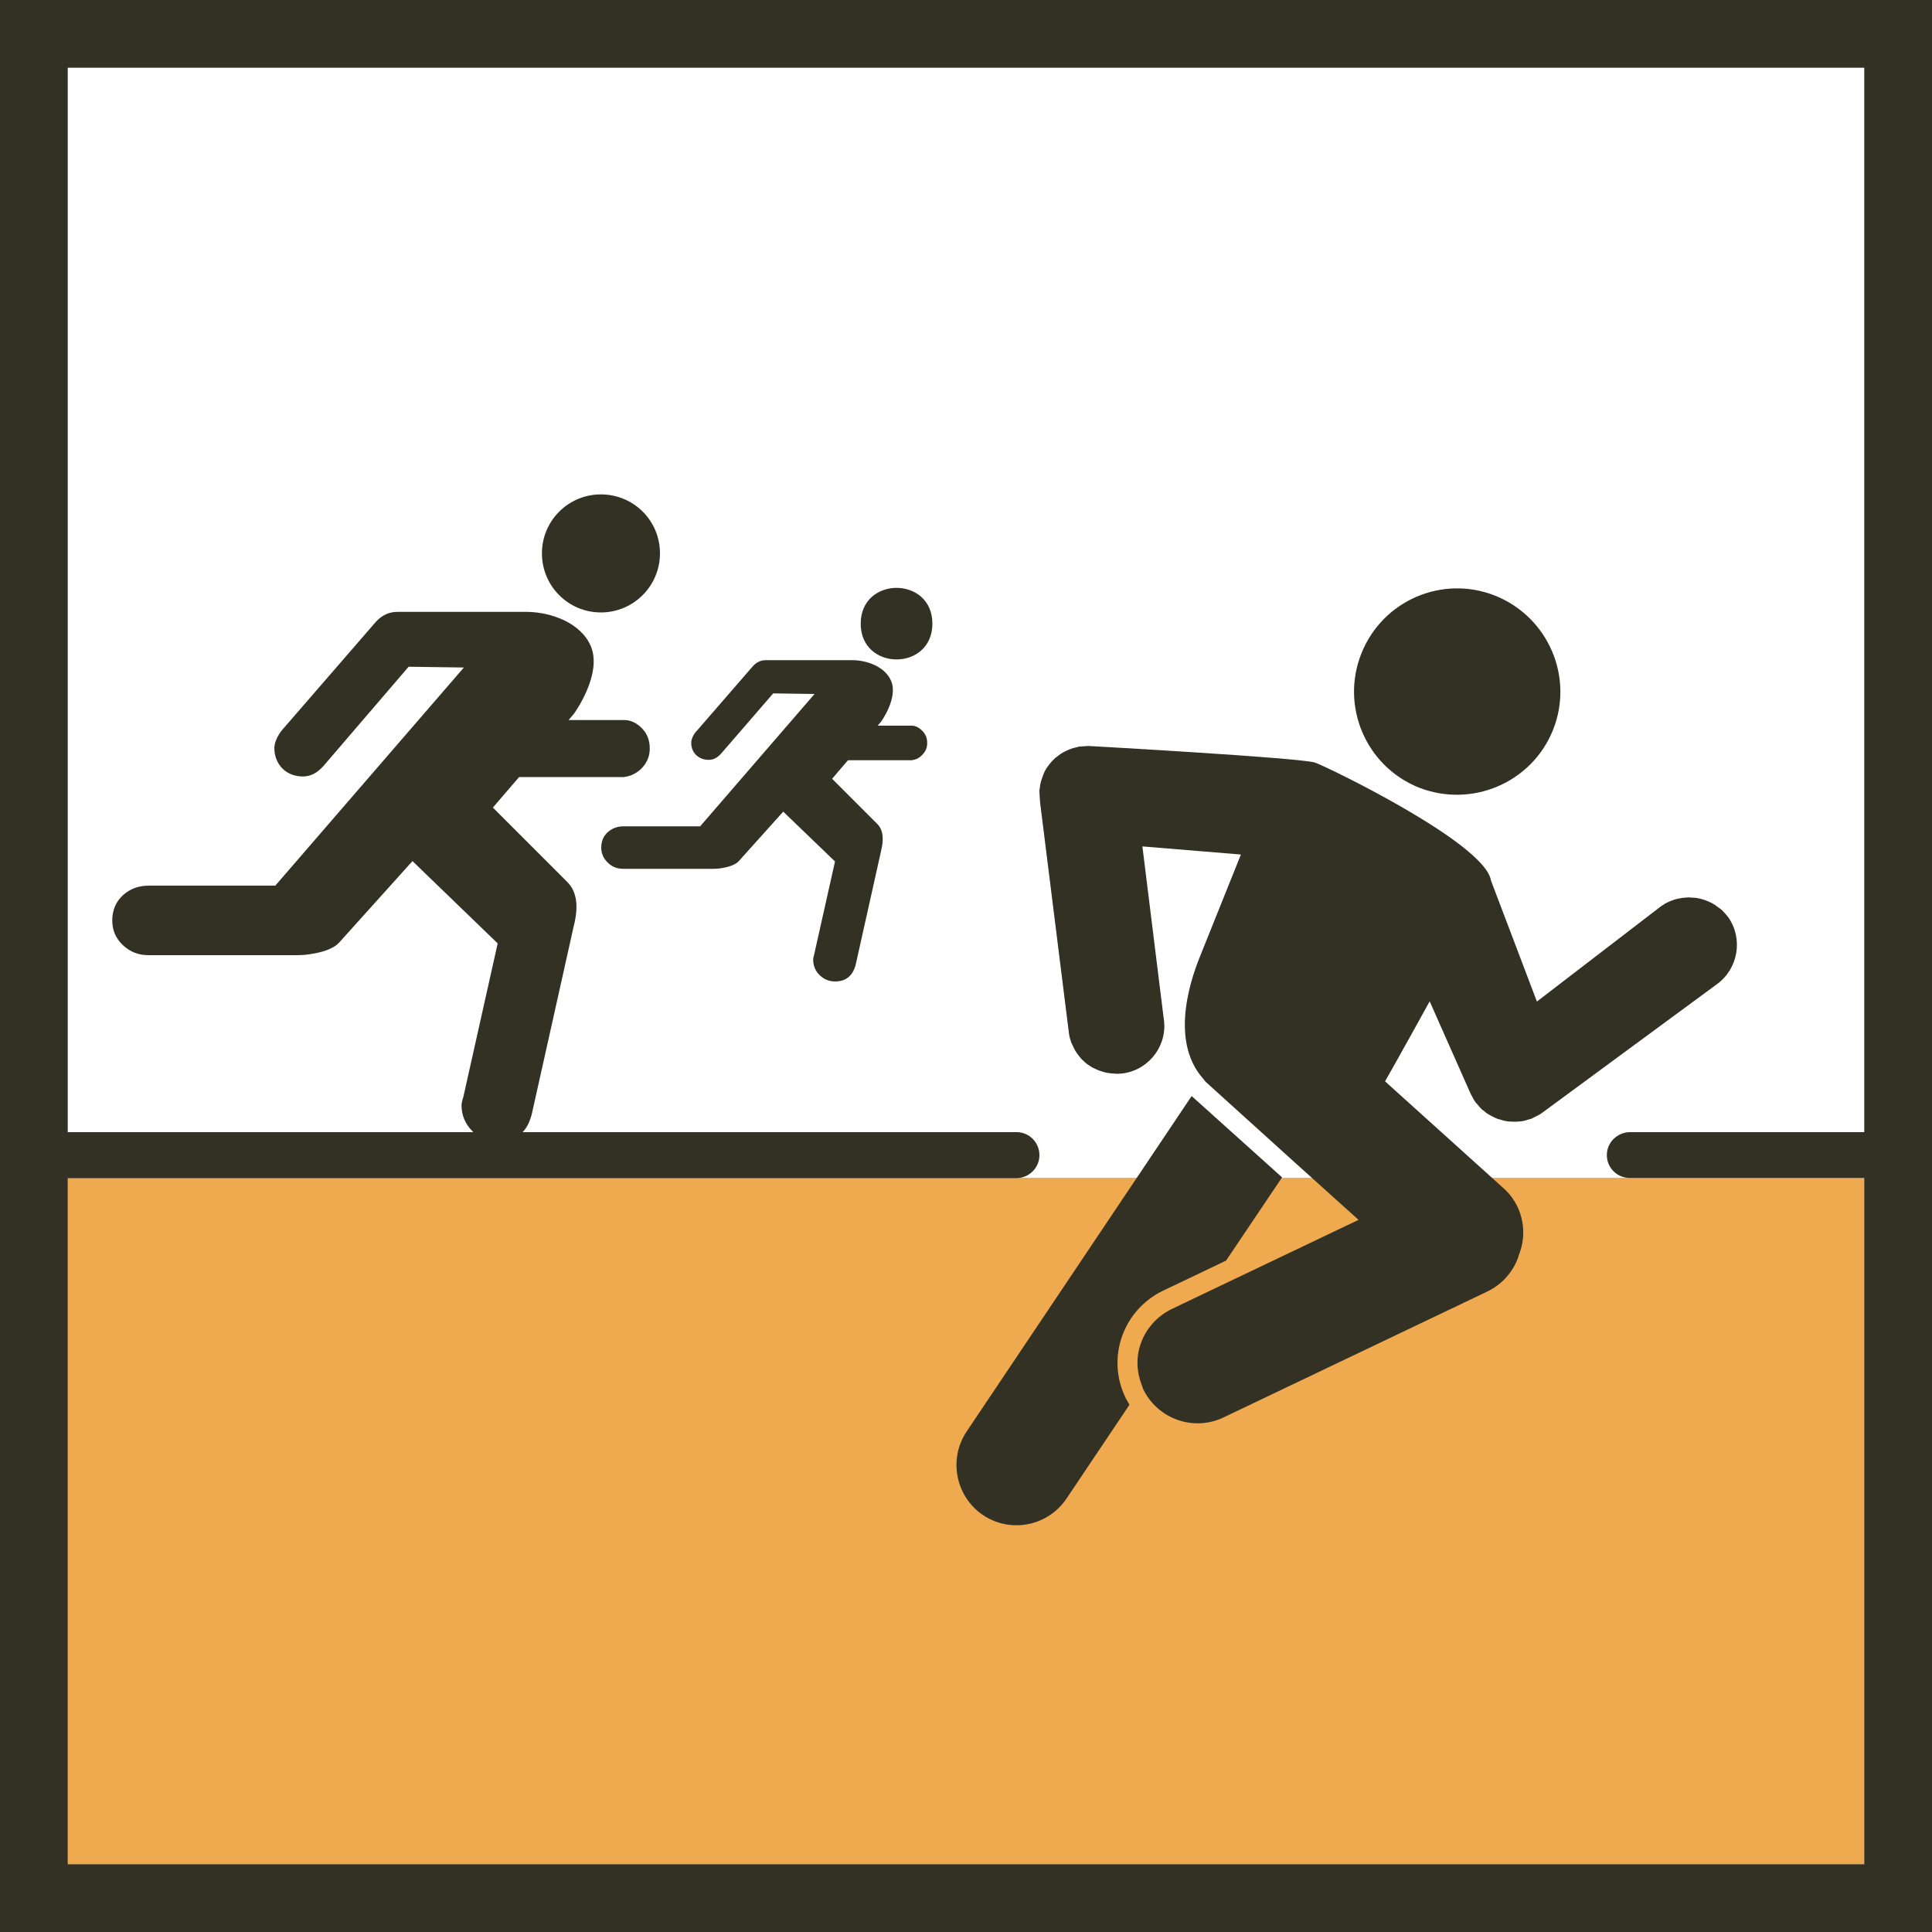 <svg xmlns="http://www.w3.org/2000/svg" xmlns:xlink="http://www.w3.org/1999/xlink" id="Layer_1" x="0px" y="0px" viewBox="0 0 1000 1000" style="enable-background:new 0 0 1000 1000;" xml:space="preserve"><rect x="0" y="0" width="1000" height="1000" fill="#808080" stroke="none"/><style type="text/css">	.st0{fill:#FFFFFF;}	.st1{fill:#EFA94F;}	.st2{fill:#333123;}</style><rect x="35" y="35" class="st0" width="930" height="574.8"></rect><rect x="35" y="609.8" class="st1" width="930" height="355.2"></rect><g>	<g>		<g>			<path class="st2" d="M803.8,377.9c-11,27.3-42.1,40.5-69.5,29.7c-27.3-11-40.6-42.1-29.6-69.5c11-27.4,42-40.7,69.4-29.7    C801.4,319.5,814.8,350.5,803.8,377.9z"></path>			<path class="st2" d="M663.6,609.4l-29,43.1l-32.5,15.5c-10,4.8-17.6,13.2-21.3,23.6c-3.7,10.4-3.1,21.7,1.7,31.7    c0.6,1.3,1.4,2.5,2.1,3.8L552,775.7c-6.5,9.6-17.6,14.8-29.2,13.6c-5-0.5-9.8-2.3-14-5.1c-14.2-9.6-18-29-8.5-43.2l116.5-173.7    l0.3,0.3L663.6,609.4z"></path>			<path class="st2" d="M888.7,509.4L798.2,576c-0.1,0.1-0.3,0.1-0.4,0.3c-0.7,0.5-1.5,0.9-2.3,1.3c-0.8,0.4-1.5,0.8-2.2,1.1    c-0.2,0.1-0.3,0.2-0.5,0.3c-0.6,0.2-1.2,0.3-1.8,0.5c-0.8,0.3-1.6,0.5-2.4,0.7c-0.8,0.2-1.7,0.2-2.5,0.3    c-0.8,0.1-1.5,0.1-2.2,0.1c-0.9,0-1.8-0.1-2.7-0.1c-0.7-0.1-1.4-0.1-2.1-0.3c-0.9-0.2-1.7-0.4-2.5-0.7c-0.7-0.2-1.4-0.3-2-0.6    c-0.8-0.3-1.6-0.8-2.3-1.1c-0.6-0.3-1.3-0.7-2-1.1c-0.8-0.5-1.5-1-2.1-1.6c-0.6-0.4-1.1-0.8-1.6-1.3c-0.7-0.7-1.4-1.5-2-2.3    c-0.3-0.3-0.7-0.7-1-1.1c-0.1-0.1-0.1-0.3-0.2-0.4c-0.5-0.7-1-1.5-1.4-2.4c-0.4-0.7-0.8-1.4-1.1-2.1c-0.1-0.2-0.1-0.3-0.2-0.5    L740,518.3c0,0-17.9,32.4-23.1,41.4l61.3,55.3c6.2,5.5,9.8,13.2,10.2,21.5c0.2,4.6-0.6,9.1-2.3,13.2c-0.1,0.4-0.1,0.8-0.3,1.1    c-2.8,7.8-8.5,14.1-16,17.7l-136.6,65.2c-4.2,2-8.7,3-13.4,3c-11.9,0-22.9-6.9-28.1-17.7c-0.3-0.5-0.3-1.2-0.6-1.7    c-2.8-7.1-3.2-14.8-0.6-22c2.8-7.8,8.5-14.1,15.9-17.7l16.7-8l80.1-38.2l-34-30.6L624.1,560c-0.5-0.5-0.8-1-1.2-1.5    c-18.8-20.9-4.9-55.9-1.2-64.9l20.6-51.3l-51-4.2l11,88.8c2.3,13.6-6.9,26.3-20.4,28.6c-1.4,0.2-2.8,0.3-4.2,0.3    c-0.1,0-0.3-0.1-0.5-0.1c-0.6,0-1.2-0.1-1.8-0.1c-1-0.1-1.9-0.2-2.8-0.4c-0.6-0.1-1.2-0.3-1.9-0.5c-0.8-0.3-1.7-0.5-2.6-0.9    c-0.5-0.2-1.1-0.5-1.7-0.8c-0.8-0.3-1.5-0.8-2.3-1.3c-0.5-0.3-1-0.7-1.5-1c-0.7-0.5-1.4-1.2-2-1.8c-0.5-0.4-0.9-0.8-1.3-1.3    c-0.6-0.7-1.2-1.5-1.7-2.2c-0.3-0.5-0.7-0.9-1-1.5c-0.5-0.9-1-1.8-1.4-2.8c-0.2-0.5-0.5-0.9-0.7-1.4c-0.5-1.5-1-3.1-1.2-4.7    L538.3,415v-0.5c-0.1-0.9-0.1-1.8-0.2-2.7c0-0.8-0.1-1.6-0.1-2.4c0.1-0.1,0-0.3,0-0.5c0.1-0.6,0.3-1.2,0.3-1.9    c0.1-0.8,0.3-1.7,0.5-2.5c0.2-0.8,0.5-1.6,0.8-2.4c0.3-0.8,0.5-1.5,0.8-2.1c0.3-0.8,0.8-1.6,1.3-2.4c0.4-0.6,0.8-1.2,1.2-1.7    c0.5-0.7,1.1-1.3,1.7-2c0.5-0.5,1-1,1.5-1.5c0.7-0.5,1.4-1.1,2.1-1.6c0.5-0.4,1.1-0.8,1.8-1.2c0.8-0.5,1.6-0.8,2.4-1.2    c0.6-0.3,1.2-0.5,1.9-0.8c1-0.4,1.9-0.6,2.9-0.8c0.5-0.1,0.9-0.3,1.5-0.4h0.4c0.9-0.1,1.9-0.1,2.8-0.2c0.6,0,1.2-0.1,1.9-0.1    c0.1,0,0.3,0.1,0.5,0.1h0.6c0,0,107.7,6,115.7,8.5c5.1,1.6,88.1,41.6,91.1,61l23.8,62.7l64.2-49.3c1.3-0.9,2.6-1.7,4-2.3    c0.4-0.2,0.8-0.3,1.2-0.5c1-0.4,2-0.8,3-1c0.5-0.1,1-0.2,1.5-0.3c1-0.2,2.2-0.4,3.2-0.4c0.4,0,0.8-0.1,1.2-0.1h0.5    c0.4,0,0.8,0.1,1.2,0.1c1.2,0,2.5,0.1,3.8,0.4c0.6,0.1,1.2,0.3,1.9,0.5c1.1,0.3,2.2,0.7,3.3,1.2c0.5,0.3,1.2,0.5,1.7,0.8    c1.1,0.6,2.1,1.3,3.1,2.1c0.4,0.3,0.9,0.6,1.4,1c1.4,1.2,2.6,2.6,3.8,4.1C902.3,485.8,899.8,501.3,888.7,509.4z"></path>		</g>	</g>	<g>		<g>			<path class="st2" d="M336.3,387.2c0.1,4.1-1.4,7.7-4.4,10.7c-2.5,2.4-5.5,3.9-9.1,4.3l-54.1,0L255.1,418l38.6,38.6    c4.8,4.8,5.9,12.4,3.3,22.6L275.4,576c-1,4.3-2.6,7.7-5,10.1c-3.1,3.2-7.4,4.8-12.9,4.8c-4.8,0-8.9-1.6-12.4-4.8    c-0.2-0.2-0.5-0.5-0.7-0.7c-3.6-3.7-5.5-8.1-5.5-13.2c0-1.2,0.3-2.6,0.9-4.3l17.8-79.6l-44.1-42.6l-37.8,42    c-2.5,2.8-7.1,4.8-13.6,5.9c-2.5,0.5-5.4,0.8-8.4,0.8H76.8c-5.1,0-9.5-1.7-13.2-5.2c-3.7-3.5-5.5-7.7-5.5-12.8    c0-5.3,1.9-9.7,5.5-13c3.7-3.4,8.2-5,13.5-5l65.4,0l97.6-112.9l-28.6-0.4l-44.1,51.4c-3.1,3.4-6.4,5.4-10.6,5.4    c-4,0-7.8-1.3-10.6-4.1c-2.8-2.8-4.2-6.6-4.2-10.6c0.1-5.5,5-10.5,5.1-10.6l47.5-54.8c3.1-3.4,6.8-5.1,11.1-5.1H273    c12.5,0.2,27.9,5.8,32.9,18c5.9,14.5-8.8,34.7-8.8,34.7l-2.8,3.3h28.9c3.2,0,6.2,1.4,9,4.2C334.9,379.6,336.3,383.1,336.3,387.2z    "></path>			<path class="st2" d="M341.6,286.4c0,16.9-13.7,30.6-30.6,30.6c-16.9,0-30.5-13.7-30.5-30.6c0-16.9,13.7-30.5,30.5-30.5    C328,255.9,341.6,269.5,341.6,286.4z"></path>			<path class="st2" d="M479.9,384.4c0.1,2.5-0.8,4.6-2.7,6.5c-1.5,1.5-3.3,2.4-5.5,2.6l-32.8,0l-8.2,9.6l23.4,23.4    c2.9,2.9,3.5,7.5,2,13.7l-13.1,58.7c-1.4,6-5,9.1-10.8,9.1c-3.1,0-5.7-1.1-8-3.3c-2.2-2.2-3.3-4.9-3.3-8c0-0.7,0.2-1.6,0.5-2.6    l10.8-48.2l-26.8-25.8l-22.9,25.5c-1.5,1.7-4.3,2.9-8.2,3.6c-1.5,0.3-3.3,0.5-5.1,0.5h-46.6c-3.1,0-5.8-1-8-3.2    c-2.2-2.1-3.4-4.7-3.4-7.8c0-3.2,1.1-5.9,3.3-7.9c2.2-2,5-3.1,8.2-3.1h39.7l59.2-68.5l-21.4-0.3L373.3,390    c-1.9,2.1-3.9,3.3-6.5,3.3c-2.4,0-4.7-0.8-6.5-2.5c-1.7-1.7-2.6-4-2.5-6.4c0-3.3,3-6.4,3.1-6.4l28.8-33.2    c1.9-2.1,4.1-3.1,6.7-3.1h45c7.6,0.1,16.9,3.5,19.9,10.9c3.6,8.8-5.3,21-5.3,21l-1.7,2h17.5c2,0,3.7,0.9,5.4,2.5    C479,379.8,479.9,381.9,479.9,384.4z"></path>			<path class="st2" d="M482.6,322.8c0,24.7-37.1,24.7-37.1,0C445.5,298.1,482.6,298.1,482.6,322.8z"></path>		</g>	</g>	<g>		<path class="st2" d="M538,597.9c0,3.3-1.3,6.2-3.5,8.4c-2.1,2.1-5.1,3.5-8.4,3.5H16.8V586h509.4C532.7,586,538,591.3,538,597.9z"></path>	</g>	<g>		<path class="st2" d="M983.2,586v23.7H843.5c-6.5,0-11.8-5.3-11.8-11.8c0-3.3,1.3-6.2,3.5-8.4c2.2-2.1,5.1-3.5,8.4-3.5L983.2,586   L983.2,586z"></path>	</g></g><path class="st2" d="M0,0v1000h1000V0H0z M965,965H35V35h930V965z"></path></svg>